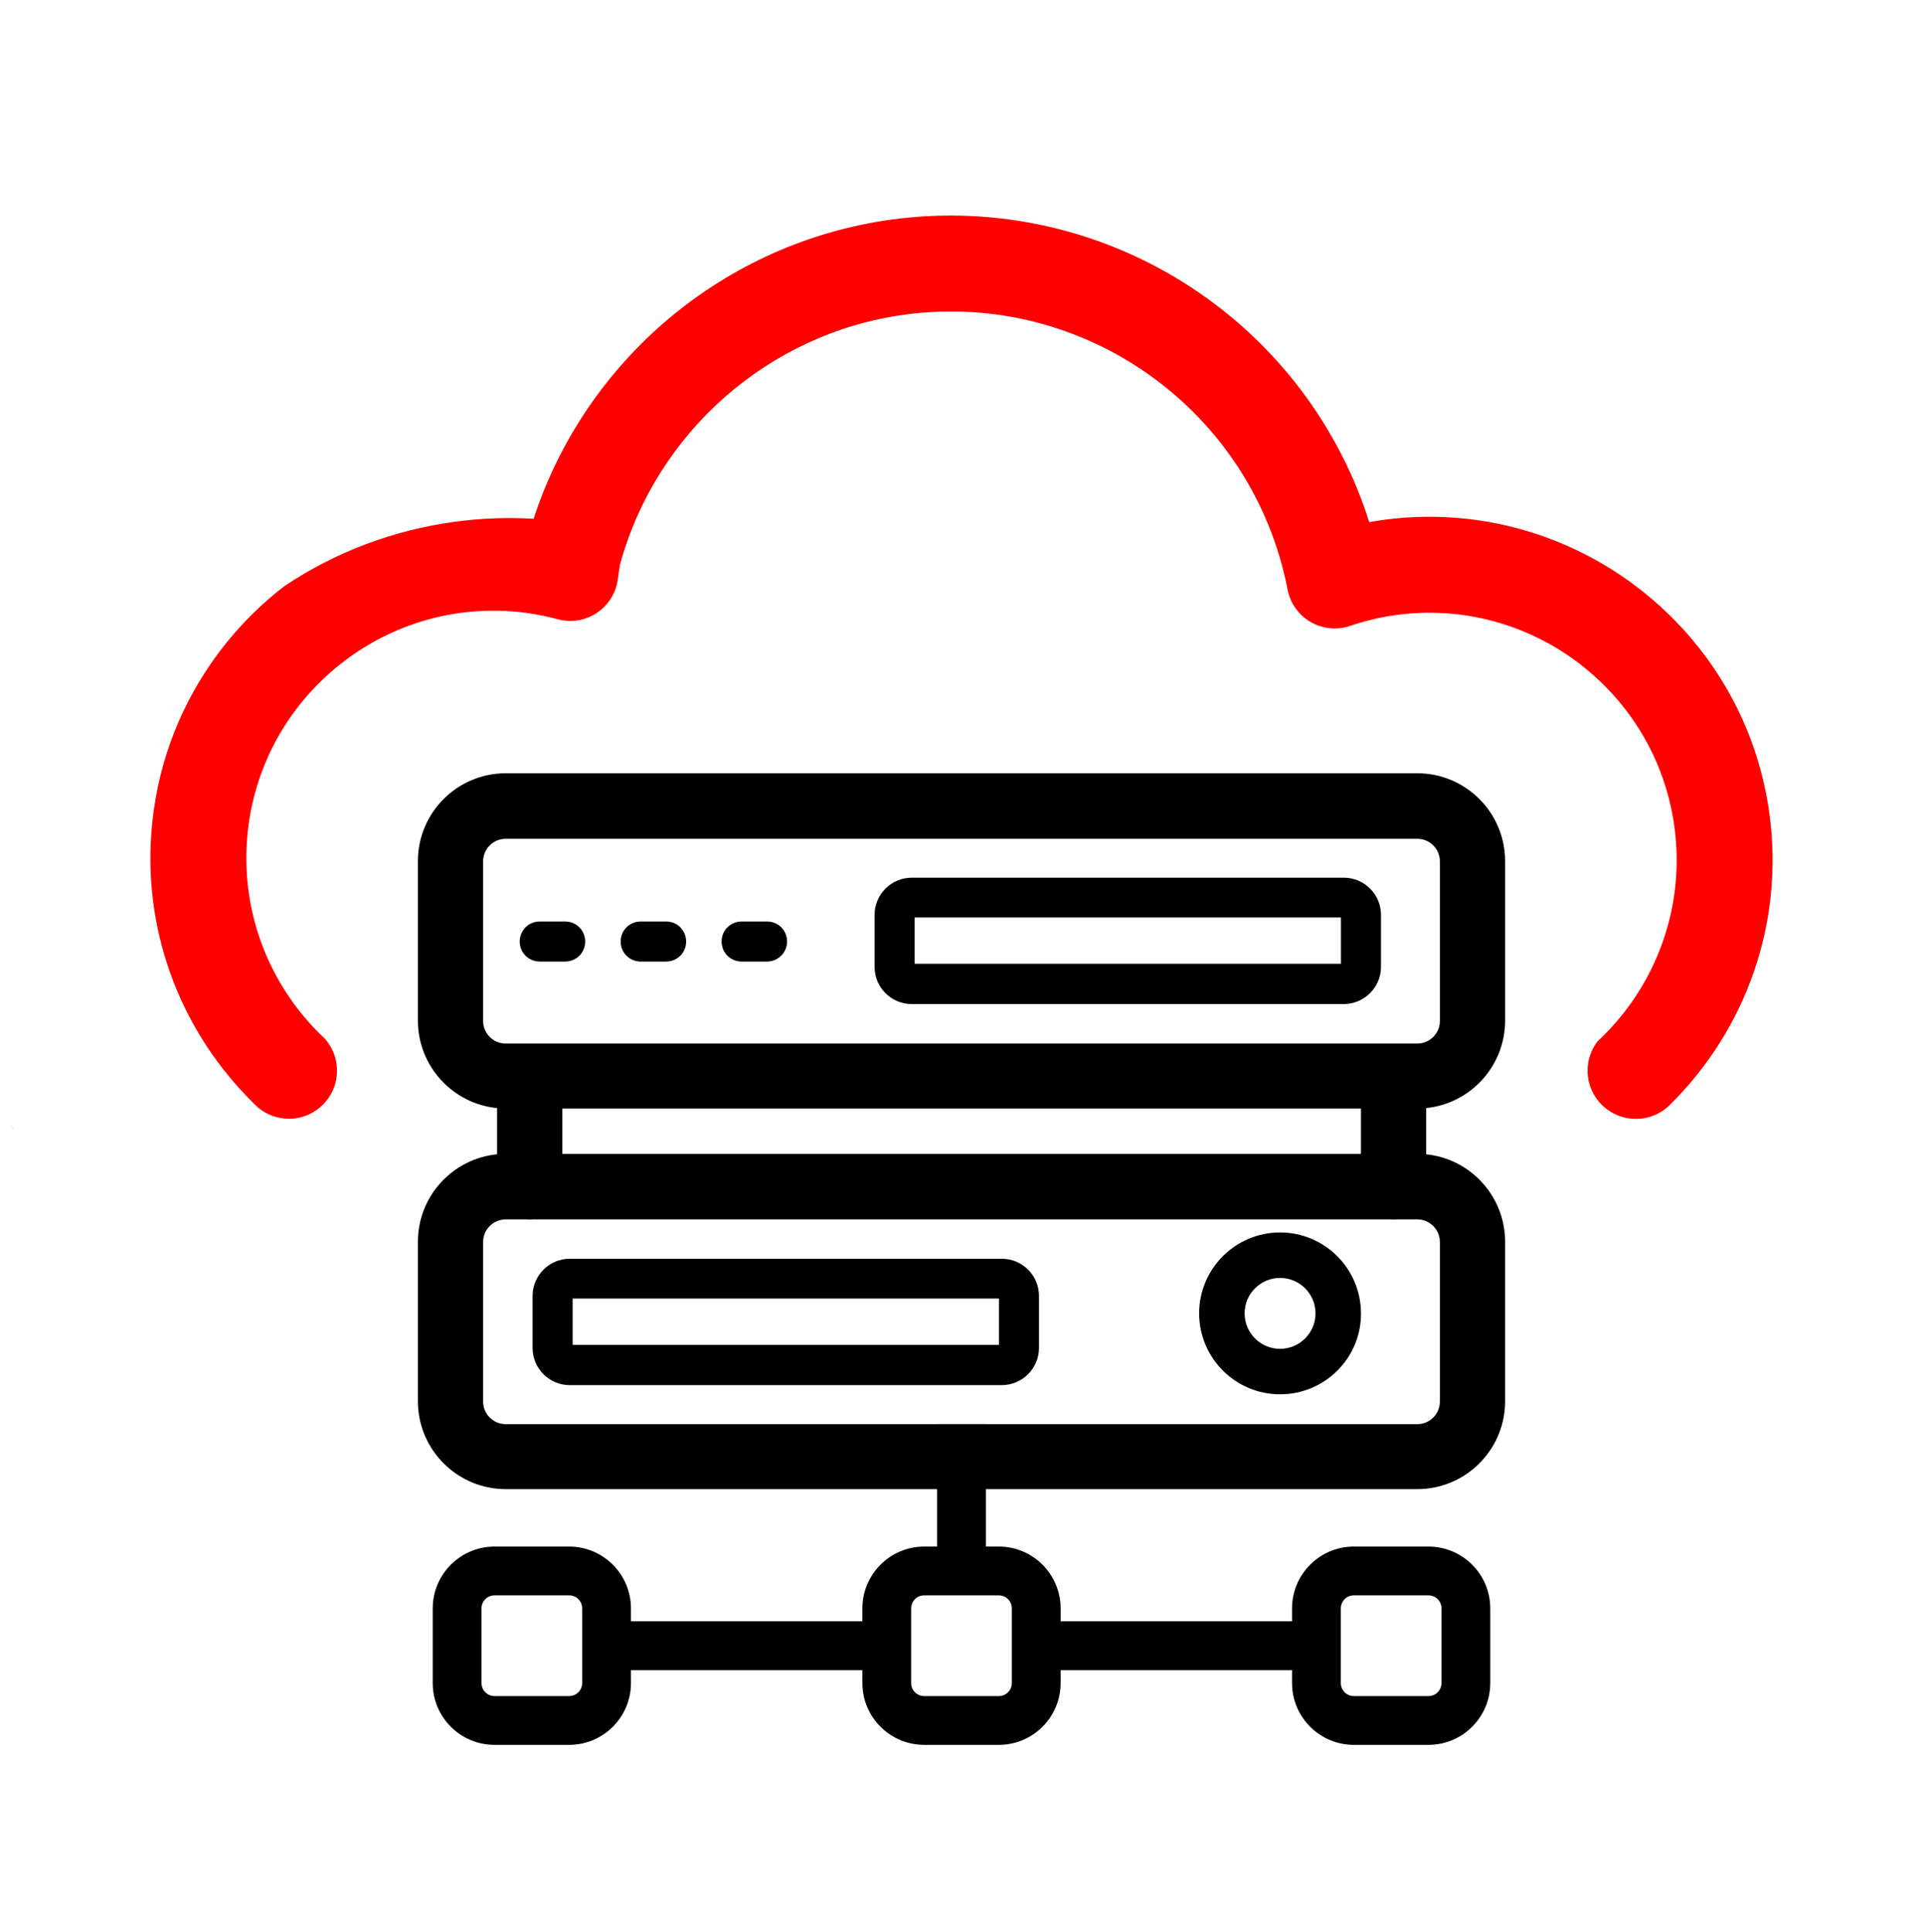 <svg xmlns="http://www.w3.org/2000/svg" id="Layer_1" data-name="Layer 1" viewBox="0 0 1298.5 1304"><defs><style>      .cls-1 {        fill: #000;      }      .cls-1, .cls-2 {        stroke-width: 0px;      }      .cls-2 {        fill: red;      }    </style></defs><g><path class="cls-1" d="M1016.32,689.02v-107.74c0-32.69-26.59-59.28-59.28-59.28H341.48c-32.7,0-59.29,26.59-59.29,59.28v107.74c0,30.73,23.5,56.08,53.48,59v31.19c-29.98,2.92-53.48,28.27-53.48,59v107.74c0,30.73,23.5,56.08,53.48,59,1.91.19,3.85.29,5.81.29h615.56c2.02,0,4.02-.1,5.99-.3,29.89-3.02,53.29-28.32,53.29-58.99v-107.74c0-30.67-23.4-55.97-53.29-58.99v-31.21c29.89-3.02,53.29-28.32,53.29-58.99ZM972.28,838.4v107.74c0,8.41-6.84,15.25-15.24,15.25H341.48c-8.41,0-15.25-6.84-15.25-15.25v-107.74c0-8.4,6.84-15.24,15.25-15.24h13.88c.77.08,1.54.12,2.33.12s1.56-.04,2.33-.12h578.66c.77.08,1.54.12,2.33.12s1.56-.04,2.33-.12h13.7c8.4,0,15.24,6.84,15.24,15.24ZM379.71,778.92v-30.61h539.28v30.61H379.71ZM957.04,704.46H341.48c-8.41,0-15.25-6.84-15.25-15.24v-107.75c0-8.4,6.84-15.24,15.25-15.24h615.56c8.4,0,15.24,6.84,15.24,15.24v107.75c0,8.4-6.84,15.24-15.24,15.24Z"></path><path class="cls-1" d="M364.45,649.1h17.19c7.53,0,13.51-5.98,13.51-13.51s-5.98-13.52-13.51-13.52h-17.19c-7.53,0-13.51,5.99-13.51,13.52s5.98,13.51,13.51,13.51Z"></path><path class="cls-1" d="M432.61,649.1h17.19c7.53,0,13.51-5.98,13.51-13.51s-5.98-13.52-13.51-13.52h-17.19c-7.53,0-13.51,5.99-13.51,13.52s5.98,13.51,13.51,13.51Z"></path><path class="cls-1" d="M500.77,649.1h17.19c7.33,0,13.51-5.98,13.51-13.51s-5.98-13.52-13.51-13.52h-17.19c-7.53,0-13.51,5.99-13.51,13.52s5.98,13.51,13.51,13.51Z"></path><path class="cls-1" d="M676.48,849.73h-291.75c-13.84,0-25.1,11.26-25.1,25.09v35.15c0,13.83,11.26,25.09,25.1,25.09h291.56c13.94,0,25.28-11.26,25.28-25.09v-35.15c0-13.83-11.25-25.09-25.09-25.09ZM674.54,907.83h-287.87v-31.26h287.87v31.26Z"></path><path class="cls-1" d="M907.41,592.49h-291.75c-13.84,0-25.1,11.26-25.1,25.09v35.14c0,13.84,11.26,25.1,25.1,25.1h291.56c13.94,0,25.29-11.26,25.29-25.1v-35.14c0-13.83-11.26-25.09-25.1-25.09ZM905.47,650.59h-287.87v-31.26h287.87v31.26Z"></path><path class="cls-1" d="M864.35,831.97c-30.12,0-54.63,24.51-54.63,54.64s24.51,54.63,54.63,54.63c14.69,0,28.49-5.74,38.85-16.15,10.26-10.32,15.87-23.97,15.79-38.44,0-30.17-24.51-54.68-54.64-54.68ZM864.35,910.54c-13.19,0-23.93-10.74-23.93-23.93s10.74-23.94,23.93-23.94,23.94,10.74,23.94,23.94-10.74,23.93-23.94,23.93Z"></path></g><path class="cls-2" d="M1128.31,745.12c-.06.07-.12.13-.18.19-.55.54-1.1,1.08-1.66,1.63-.02.02-.04.04-.06.05-5.75,5.2-13.36,8.36-21.71,8.36-4.75,0-9.26-1.02-13.32-2.86-.24-.11-.48-.22-.71-.33-11.03-5.19-18.66-16.4-18.66-29.4,0-7.44,2.51-14.29,6.71-19.77,0,0,.01,0,.01-.01,2.22-2.05,4.37-4.17,6.46-6.34.01,0,.01-.01.02-.02,34.29-35.57,52.59-85.91,45.42-138.54-12.45-91.23-96.79-155.34-188.02-142.89-10.24,1.38-20.67,3.87-31.02,7.37-8.9,2.97-18.6,1.99-26.66-2.71-8.07-4.68-13.71-12.64-15.5-21.84-23.37-120.67-136.98-202.18-258.64-185.59-91.91,12.53-167.75,79.66-192.11,168.68-.56,3.24-1.05,6.5-1.47,9.8-1.18,9.27-6.32,17.57-14.08,22.78-7.73,5.2-17.36,6.8-26.43,4.39-3.2-.86-6.39-1.62-9.58-2.28-7.34-1.54-14.65-2.58-21.83-3.1-43.35-3.1-84.07,10.7-115.68,35.81-35.39,28.07-59.36,70.3-62.83,118.8-3.62,50.41,15.64,97.28,48.95,130.39.01.01.02.01.02.02,1.21,1.21,2.44,2.4,3.69,3.56,5.05,5.73,8.13,13.24,8.13,21.49,0,17.94-14.54,32.48-32.47,32.48-7.85,0-15.05-2.78-20.66-7.41-.02-.01-.03-.03-.04-.03-1.19-1.13-2.37-2.26-3.53-3.41-.02-.01-.03-.02-.04-.04-46.67-46-73.71-111.36-68.67-181.68,3.07-42.59,17.5-81.69,40.14-114.54,13.78-20.02,30.61-37.72,49.75-52.46,34.21-22.92,73.19-37.73,114.9-43.42,17.71-2.41,35.63-3.1,53.37-2.04,35.23-107.75,129.26-186.64,241.72-201.99,71.02-9.68,143.13,6.75,203.03,46.25,56.92,37.55,99.09,93.4,119.52,158,3.1-.57,6.2-1.05,9.25-1.47,78.03-10.64,152.43,19.06,202.07,73.05,30.93,33.62,52.27,76.67,58.89,125.27,10.2,74.81-16.68,146.28-66.49,195.8Z"></path><path class="cls-1" d="M964.61,1044.03h-50.46c-22.99,0-41.7,18.71-41.7,41.7v8.76h-156.27v-8.76c0-22.99-18.71-41.7-41.7-41.7h-8.76v-82.64h-32.94v82.64h-8.76c-22.99,0-41.69,18.71-41.69,41.7v8.76h-156.28v-8.76c0-22.99-18.71-41.7-41.7-41.7h-50.45c-23,0-41.7,18.71-41.7,41.7v50.46c0,22.99,18.7,41.69,41.7,41.69h50.45c22.99,0,41.7-18.7,41.7-41.69v-8.76h156.28v8.76c0,22.99,18.7,41.69,41.69,41.69h50.46c22.99,0,41.7-18.7,41.7-41.69v-8.76h156.27v8.76c0,22.99,18.71,41.69,41.7,41.69h50.46c22.99,0,41.69-18.7,41.69-41.69v-50.46c0-22.99-18.7-41.7-41.69-41.7ZM393.11,1136.19c0,4.83-3.93,8.76-8.76,8.76h-50.45c-4.83,0-8.77-3.93-8.77-8.76v-50.46c0-4.83,3.94-8.76,8.77-8.76h50.45c4.83,0,8.76,3.93,8.76,8.76v50.46ZM683.24,1136.19c0,4.83-3.93,8.76-8.76,8.76h-50.46c-4.83,0-8.76-3.93-8.76-8.76v-50.46c0-4.83,3.93-8.76,8.76-8.76h50.46c4.83,0,8.76,3.93,8.76,8.76v50.46ZM973.37,1136.19c0,4.83-3.93,8.76-8.76,8.76h-50.46c-4.83,0-8.76-3.93-8.76-8.76v-50.46c0-4.83,3.93-8.76,8.76-8.76h50.46c4.83,0,8.76,3.93,8.76,8.76v50.46Z"></path><path class="cls-2" d="M10.18,762.88c-1.25-1.16-2.48-2.35-3.69-3.56,1.32,1.09,2.56,2.28,3.69,3.56Z"></path></svg>